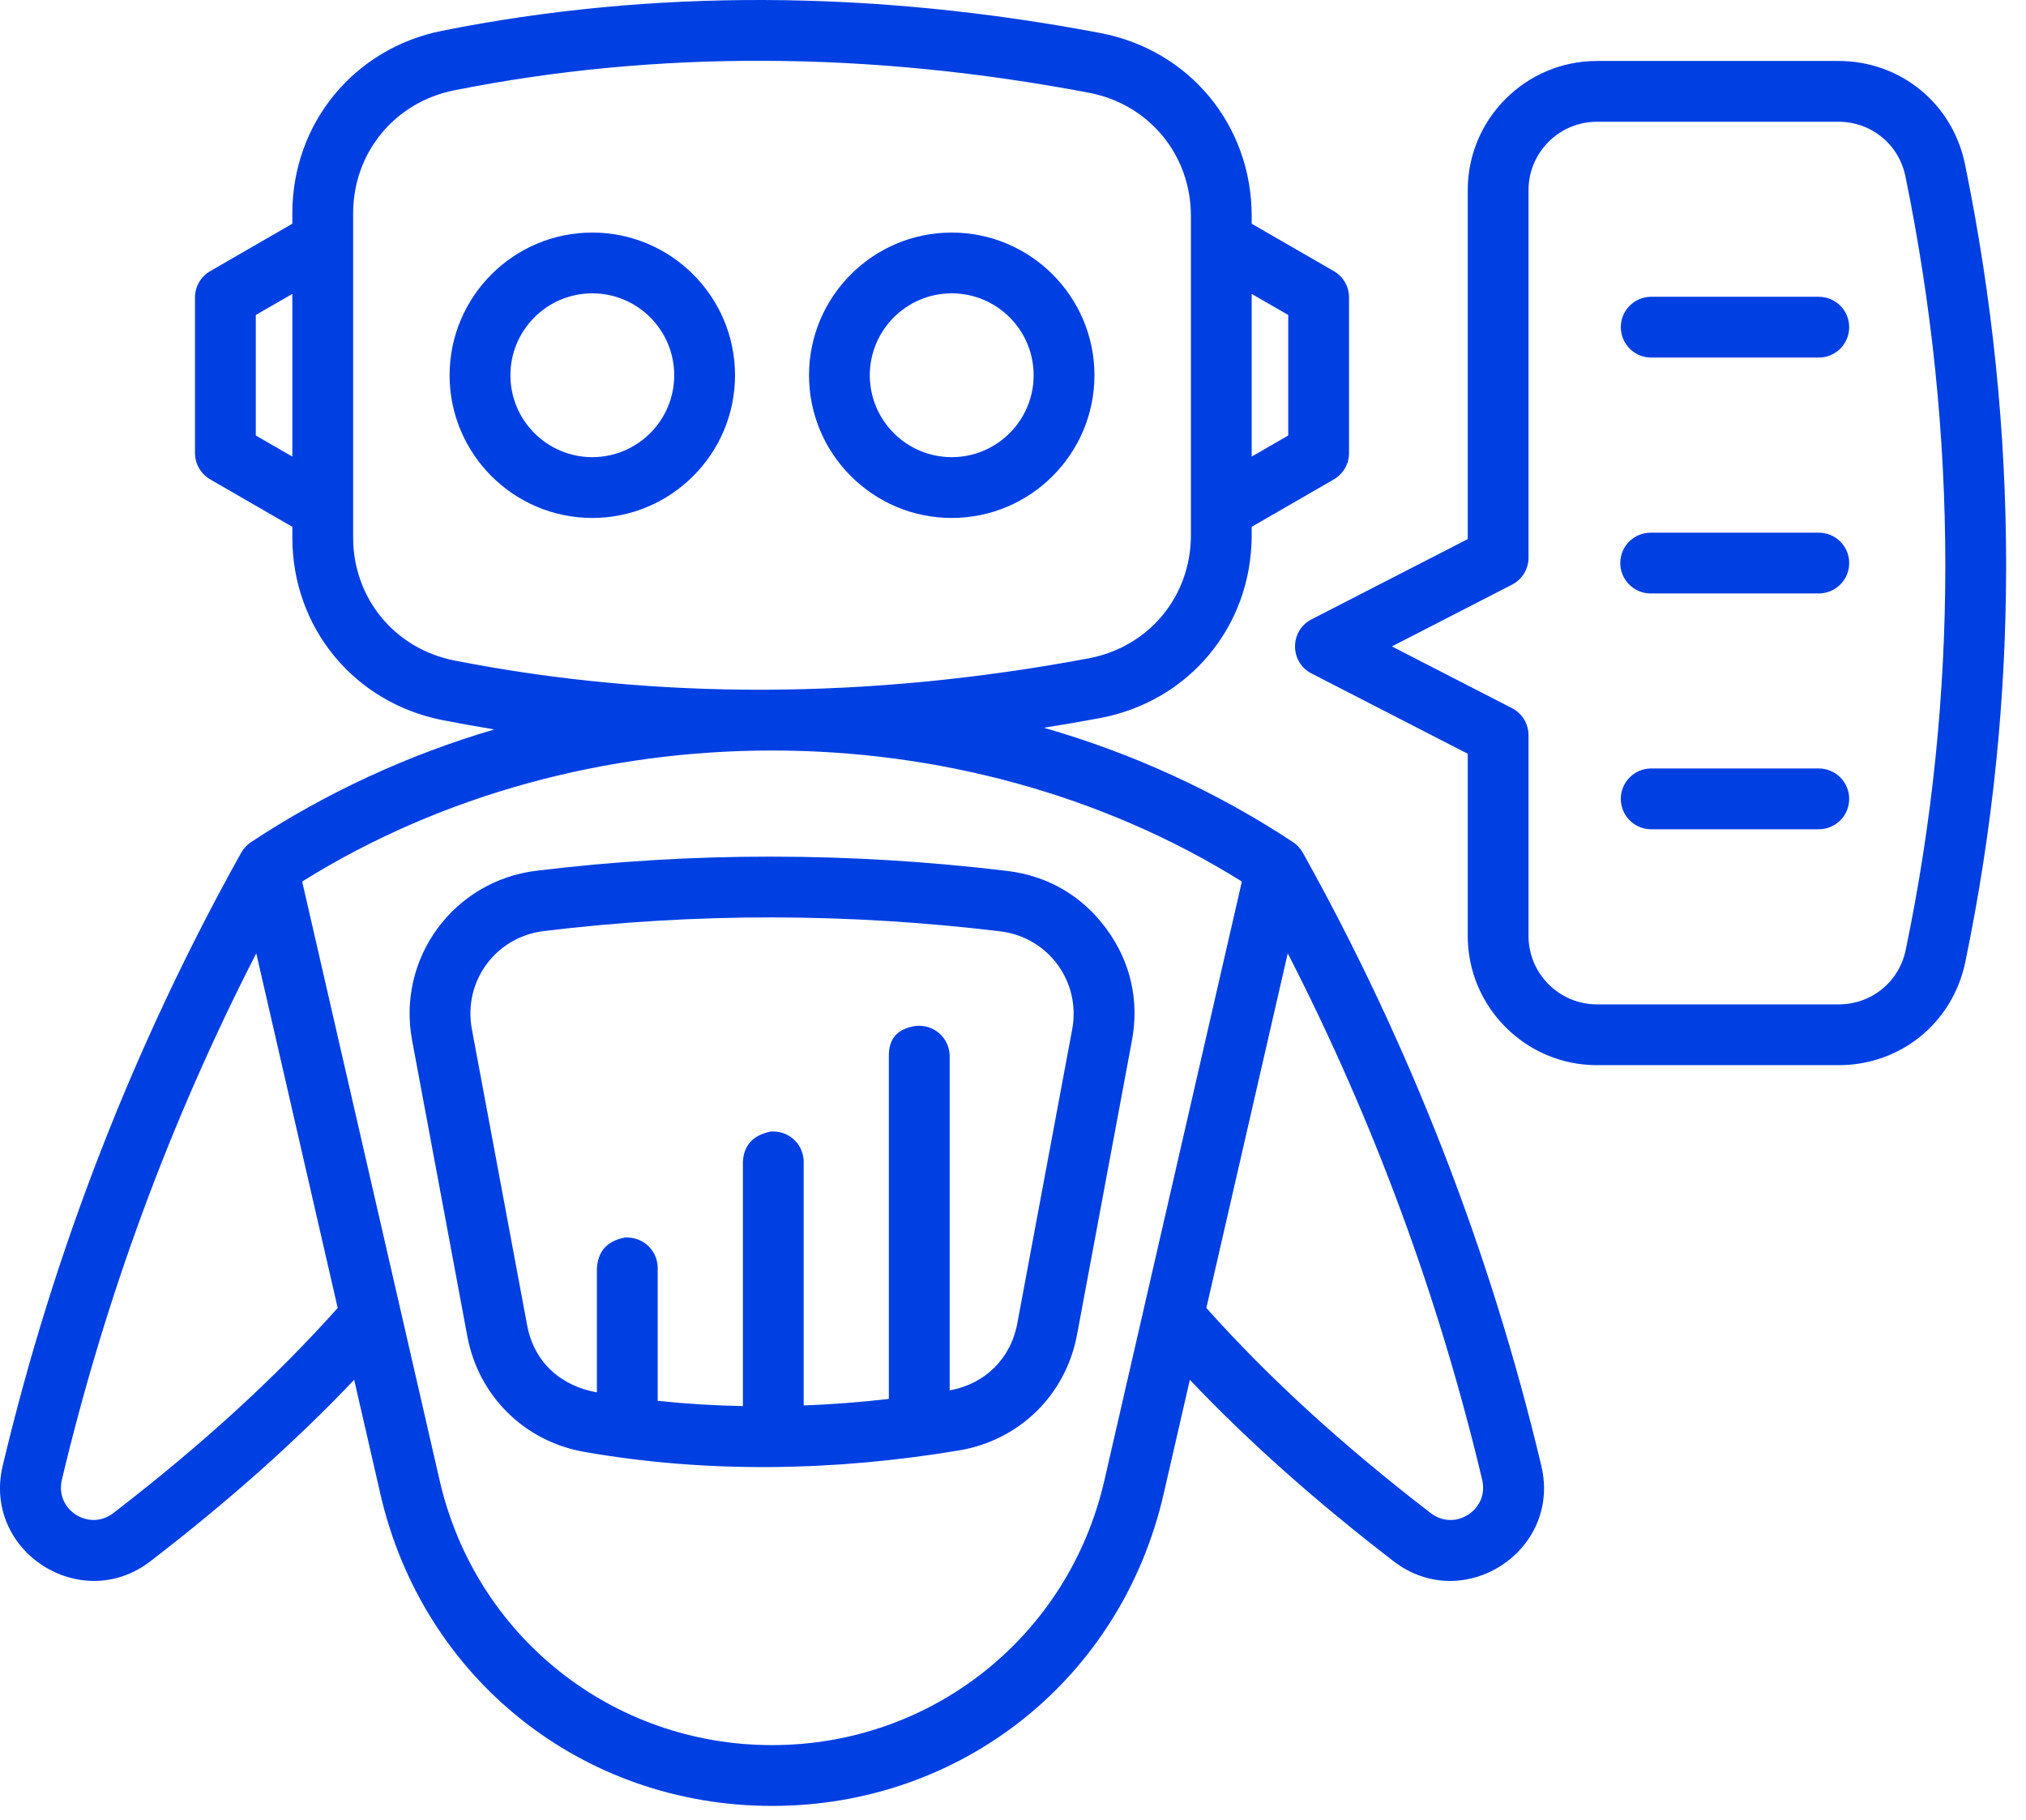 <?xml version="1.0" encoding="UTF-8"?> <svg xmlns="http://www.w3.org/2000/svg" width="69" height="62" viewBox="0 0 69 62" fill="none"><path fill-rule="evenodd" clip-rule="evenodd" d="M62.978 27.21C62.978 27.484 62.869 27.748 62.675 27.942C62.481 28.136 62.218 28.245 61.943 28.245H56.218C55.946 28.24 55.687 28.129 55.497 27.936C55.307 27.742 55.2 27.481 55.2 27.21C55.2 26.938 55.307 26.678 55.497 26.484C55.687 26.29 55.946 26.179 56.218 26.174H61.943C62.218 26.174 62.481 26.284 62.675 26.478C62.869 26.672 62.978 26.935 62.978 27.21ZM62.978 19.177C62.979 19.313 62.952 19.448 62.9 19.573C62.848 19.699 62.772 19.813 62.675 19.91C62.579 20.006 62.465 20.082 62.34 20.134C62.214 20.186 62.079 20.213 61.943 20.213H56.218C55.646 20.213 55.182 19.749 55.182 19.177C55.182 18.605 55.646 18.143 56.218 18.143H61.943C62.079 18.142 62.214 18.169 62.34 18.221C62.465 18.273 62.579 18.349 62.675 18.445C62.772 18.541 62.848 18.655 62.9 18.781C62.952 18.907 62.979 19.041 62.978 19.177ZM62.978 11.143C62.978 11.418 62.869 11.681 62.675 11.876C62.481 12.07 62.218 12.179 61.943 12.179H56.218C55.946 12.174 55.687 12.063 55.497 11.869C55.307 11.676 55.2 11.415 55.2 11.143C55.2 10.872 55.307 10.611 55.497 10.418C55.687 10.224 55.946 10.113 56.218 10.108H61.943C62.218 10.108 62.481 10.217 62.675 10.412C62.869 10.606 62.978 10.869 62.978 11.143ZM64.904 32.352C66.705 23.694 66.702 14.832 64.894 6.009C64.67 4.913 63.73 4.147 62.611 4.147H54.389C53.103 4.147 52.057 5.192 52.057 6.476V18.994C52.057 19.184 52.005 19.37 51.906 19.533C51.807 19.695 51.665 19.827 51.495 19.914L47.404 22.017L51.495 24.12C51.665 24.207 51.806 24.34 51.906 24.502C52.005 24.665 52.057 24.851 52.057 25.042V31.877C52.057 33.162 53.103 34.209 54.389 34.209H62.622C63.738 34.209 64.677 33.446 64.904 32.352ZM66.922 5.593C66.498 3.522 64.725 2.076 62.61 2.076H54.389C51.962 2.076 49.987 4.05 49.987 6.477V18.362L44.666 21.096C43.919 21.481 43.918 22.554 44.666 22.938L49.987 25.673V31.877C49.987 34.304 51.962 36.28 54.389 36.28H62.621C64.73 36.28 66.502 34.837 66.931 32.773C68.79 23.839 68.787 14.694 66.922 5.593ZM32.413 9.991C33.952 9.991 35.203 11.243 35.203 12.781C35.203 14.32 33.952 15.571 32.413 15.571C30.875 15.571 29.623 14.32 29.623 12.781C29.623 11.243 30.875 9.991 32.413 9.991ZM32.413 17.642C35.093 17.642 37.274 15.461 37.274 12.781C37.274 10.102 35.093 7.921 32.413 7.921C29.733 7.921 27.553 10.102 27.553 12.781C27.553 15.461 29.733 17.642 32.413 17.642ZM20.172 15.571C18.634 15.571 17.383 14.32 17.383 12.781C17.383 11.243 18.634 9.991 20.172 9.991C21.711 9.991 22.962 11.243 22.962 12.781C22.962 14.32 21.711 15.571 20.172 15.571ZM20.172 7.921C17.492 7.921 15.312 10.102 15.312 12.781C15.312 15.461 17.492 17.642 20.172 17.642C22.852 17.642 25.033 15.461 25.033 12.781C25.033 10.102 22.852 7.921 20.172 7.921ZM36.515 35.064L34.646 45.078C34.422 46.276 33.541 47.146 32.343 47.355V35.974C32.343 35.699 32.234 35.436 32.04 35.242C31.845 35.048 31.582 34.939 31.307 34.939H31.221C30.539 35.028 30.264 35.402 30.272 35.974V47.648C29.308 47.759 28.341 47.833 27.371 47.87V39.574C27.371 39.438 27.345 39.303 27.293 39.178C27.241 39.052 27.165 38.938 27.068 38.842C26.972 38.746 26.858 38.669 26.732 38.617C26.607 38.565 26.472 38.539 26.336 38.539H26.25C25.6 38.674 25.329 39.048 25.301 39.574V47.892C24.332 47.874 23.364 47.814 22.399 47.713V43.187C22.399 42.912 22.29 42.649 22.096 42.455C21.902 42.261 21.639 42.151 21.364 42.151H21.278C20.641 42.274 20.368 42.65 20.329 43.187V47.425C19.076 47.199 18.186 46.386 17.952 45.134L16.071 35.056C15.767 33.428 16.878 31.913 18.522 31.712C23.677 31.085 28.89 31.097 34.061 31.721C35.706 31.92 36.819 33.436 36.515 35.064ZM37.682 31.637C36.858 30.515 35.692 29.833 34.31 29.665C28.95 29.017 23.554 29.014 18.273 29.657C15.446 30 13.513 32.637 14.035 35.435L15.916 45.514C16.297 47.549 17.86 49.094 19.899 49.452C24.078 50.184 28.395 50.114 32.659 49.402C34.719 49.059 36.298 47.512 36.681 45.459L38.55 35.445C38.806 34.076 38.505 32.759 37.682 31.637ZM50.003 51.589C49.598 51.851 49.109 51.83 48.726 51.536C45.722 49.226 43.217 46.936 41.085 44.55L43.857 32.471C46.777 38.16 49.001 44.181 50.479 50.403C50.59 50.872 50.408 51.326 50.003 51.589ZM26.293 59.439C31.739 59.439 36.394 55.731 37.612 50.424L42.295 30.025C32.765 24.075 19.821 24.075 10.291 30.025L14.973 50.424C16.192 55.731 20.846 59.439 26.293 59.439ZM3.859 51.536C3.031 52.173 1.865 51.419 2.107 50.403C3.585 44.181 5.808 38.16 8.728 32.471L11.501 44.55C9.368 46.936 6.863 49.226 3.859 51.536ZM12.027 18.308C12.027 20.375 13.444 22.097 15.473 22.496C22.345 23.848 29.614 23.824 37.076 22.423C39.127 22.039 40.559 20.314 40.559 18.227V7.354C40.559 5.274 39.131 3.548 37.087 3.159C29.594 1.735 22.317 1.708 15.459 3.079C13.438 3.484 12.027 5.206 12.027 7.266V18.308ZM8.712 14.833V10.728L9.956 10.011V15.552L8.712 14.833ZM43.874 10.728V14.833L42.629 15.552V10.011L43.874 10.728ZM44.37 29.042C48.025 35.596 50.758 42.623 52.493 49.924C53.186 52.838 49.829 54.997 47.464 53.178C44.804 51.132 42.518 49.097 40.523 46.997L39.63 50.886C38.186 57.179 32.75 61.51 26.293 61.51C19.835 61.51 14.4 57.179 12.955 50.886L12.062 46.997C10.067 49.097 7.781 51.132 5.121 53.178C2.758 54.996 -0.601 52.84 0.092 49.924C1.827 42.623 4.56 35.596 8.215 29.042L8.216 29.043C8.296 28.898 8.411 28.774 8.549 28.683C11.093 27.003 13.883 25.715 16.836 24.844C16.246 24.748 15.659 24.643 15.073 24.528C12.06 23.936 9.956 21.378 9.956 18.308V17.944L7.159 16.328C7.001 16.237 6.871 16.107 6.78 15.949C6.689 15.792 6.641 15.613 6.641 15.432V10.131C6.641 9.949 6.689 9.771 6.78 9.613C6.871 9.456 7.001 9.326 7.159 9.235L9.956 7.62V7.266C9.956 4.206 12.052 1.65 15.053 1.049C22.174 -0.375 29.718 -0.349 37.474 1.125C40.509 1.702 42.629 4.264 42.629 7.354V7.62L45.427 9.235C45.584 9.326 45.715 9.456 45.806 9.613C45.897 9.771 45.945 9.949 45.944 10.131V15.432C45.944 15.613 45.897 15.792 45.806 15.949C45.715 16.107 45.584 16.237 45.427 16.328L42.629 17.944V18.227C42.629 21.326 40.503 23.888 37.458 24.459C36.822 24.578 36.187 24.686 35.553 24.787C38.579 25.659 41.436 26.966 44.037 28.683C44.175 28.775 44.289 28.898 44.369 29.044L44.37 29.042Z" fill="#003FE2"></path></svg> 